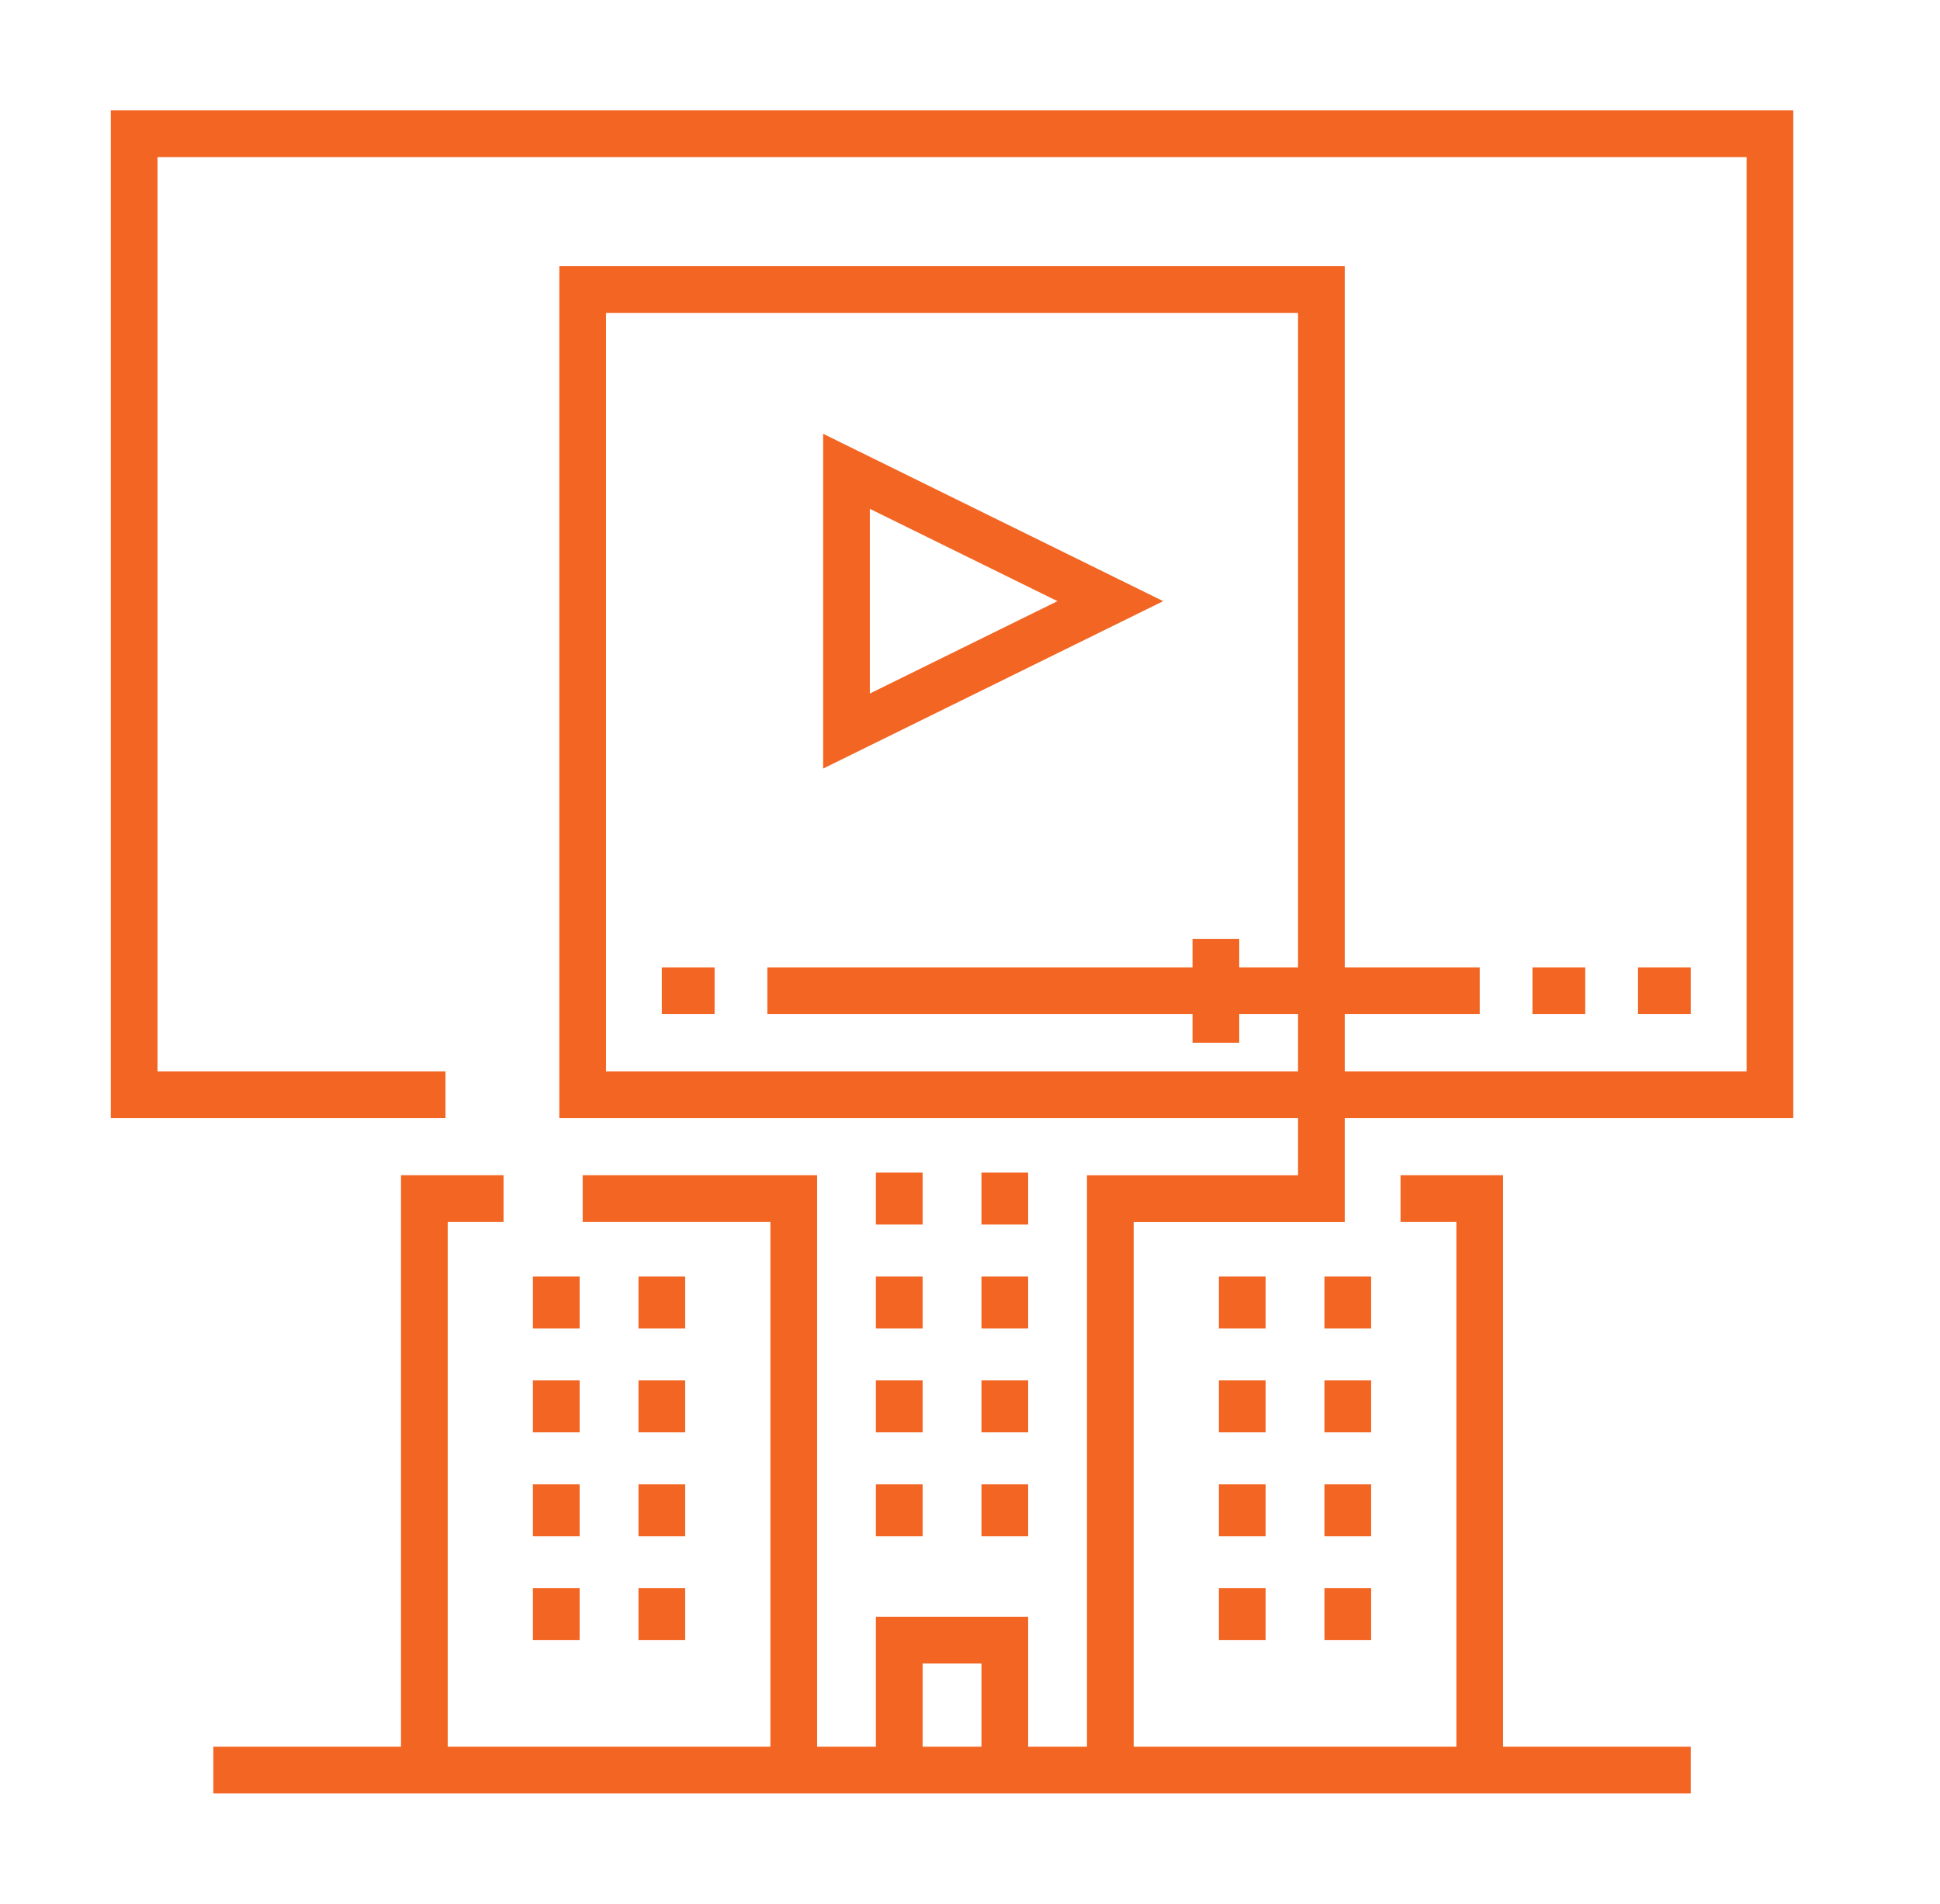 <svg xmlns="http://www.w3.org/2000/svg" width="54" height="53" viewBox="0 0 54 53" fill="none"><g clip-path="url(#clip0_1435_5992)"><path d="M11.812 49.275V33.367H14.016" stroke="#F26522" stroke-width="1.3" stroke-miterlimit="10"></path><path d="M41.188 49.275V33.367H38.984" stroke="#F26522" stroke-width="1.3" stroke-miterlimit="10"></path><path d="M25.031 49.276V45.66H27.969V49.276" stroke="#F26522" stroke-width="1.3" stroke-miterlimit="10"></path><path d="M34.578 35.539V36.985" stroke="#F26522" stroke-width="1.3" stroke-miterlimit="10"></path><path d="M34.578 38.43V39.876" stroke="#F26522" stroke-width="1.3" stroke-miterlimit="10"></path><path d="M34.578 41.324V42.77" stroke="#F26522" stroke-width="1.3" stroke-miterlimit="10"></path><path d="M34.578 44.215V45.661" stroke="#F26522" stroke-width="1.3" stroke-miterlimit="10"></path><path d="M37.516 35.539V36.985" stroke="#F26522" stroke-width="1.3" stroke-miterlimit="10"></path><path d="M37.516 38.43V39.876" stroke="#F26522" stroke-width="1.3" stroke-miterlimit="10"></path><path d="M37.516 41.324V42.77" stroke="#F26522" stroke-width="1.3" stroke-miterlimit="10"></path><path d="M37.516 44.215V45.661" stroke="#F26522" stroke-width="1.3" stroke-miterlimit="10"></path><path d="M15.484 35.539V36.985" stroke="#F26522" stroke-width="1.3" stroke-miterlimit="10"></path><path d="M15.484 38.43V39.876" stroke="#F26522" stroke-width="1.3" stroke-miterlimit="10"></path><path d="M15.484 41.324V42.77" stroke="#F26522" stroke-width="1.3" stroke-miterlimit="10"></path><path d="M15.484 44.215V45.661" stroke="#F26522" stroke-width="1.3" stroke-miterlimit="10"></path><path d="M18.422 35.539V36.985" stroke="#F26522" stroke-width="1.3" stroke-miterlimit="10"></path><path d="M18.422 38.43V39.876" stroke="#F26522" stroke-width="1.3" stroke-miterlimit="10"></path><path d="M18.422 41.324V42.77" stroke="#F26522" stroke-width="1.3" stroke-miterlimit="10"></path><path d="M18.422 44.215V45.661" stroke="#F26522" stroke-width="1.3" stroke-miterlimit="10"></path><path d="M25.031 32.645V34.091" stroke="#F26522" stroke-width="1.3" stroke-miterlimit="10"></path><path d="M25.031 35.539V36.985" stroke="#F26522" stroke-width="1.3" stroke-miterlimit="10"></path><path d="M25.031 38.43V39.876" stroke="#F26522" stroke-width="1.3" stroke-miterlimit="10"></path><path d="M25.031 41.324V42.77" stroke="#F26522" stroke-width="1.3" stroke-miterlimit="10"></path><path d="M27.969 32.645V34.091" stroke="#F26522" stroke-width="1.3" stroke-miterlimit="10"></path><path d="M27.969 35.539V36.985" stroke="#F26522" stroke-width="1.3" stroke-miterlimit="10"></path><path d="M27.969 38.43V39.876" stroke="#F26522" stroke-width="1.3" stroke-miterlimit="10"></path><path d="M27.969 41.324V42.77" stroke="#F26522" stroke-width="1.3" stroke-miterlimit="10"></path><path d="M5.938 49.277H47.062" stroke="#F26522" stroke-width="1.3" stroke-miterlimit="10"></path><path d="M22.094 49.275V33.367H16.219" stroke="#F26522" stroke-width="1.3" stroke-miterlimit="10"></path><path d="M12.4 30.477H3.734V3.723H49.266V30.477H16.219V28.235V8.061H36.781V33.369H30.906V49.276" stroke="#F26522" stroke-width="1.3" stroke-miterlimit="10"></path><path d="M23.562 13.121V20.352L30.906 16.736L23.562 13.121Z" stroke="#F26522" stroke-width="1.3" stroke-miterlimit="10"></path><path d="M21.359 27.582H41.188" stroke="#F26522" stroke-width="1.3" stroke-miterlimit="10"></path><path d="M42.656 27.582H44.125" stroke="#F26522" stroke-width="1.3" stroke-miterlimit="10"></path><path d="M45.594 27.582H47.062" stroke="#F26522" stroke-width="1.3" stroke-miterlimit="10"></path><path d="M33.844 26.137V29.029" stroke="#F26522" stroke-width="1.3" stroke-miterlimit="10"></path><path d="M18.422 27.582H19.891" stroke="#F26522" stroke-width="1.3" stroke-miterlimit="10"></path></g><defs><clipPath id="clip0_1435_5992"><rect width="47" height="47" fill="white" transform="translate(3 3)"></rect></clipPath></defs></svg>